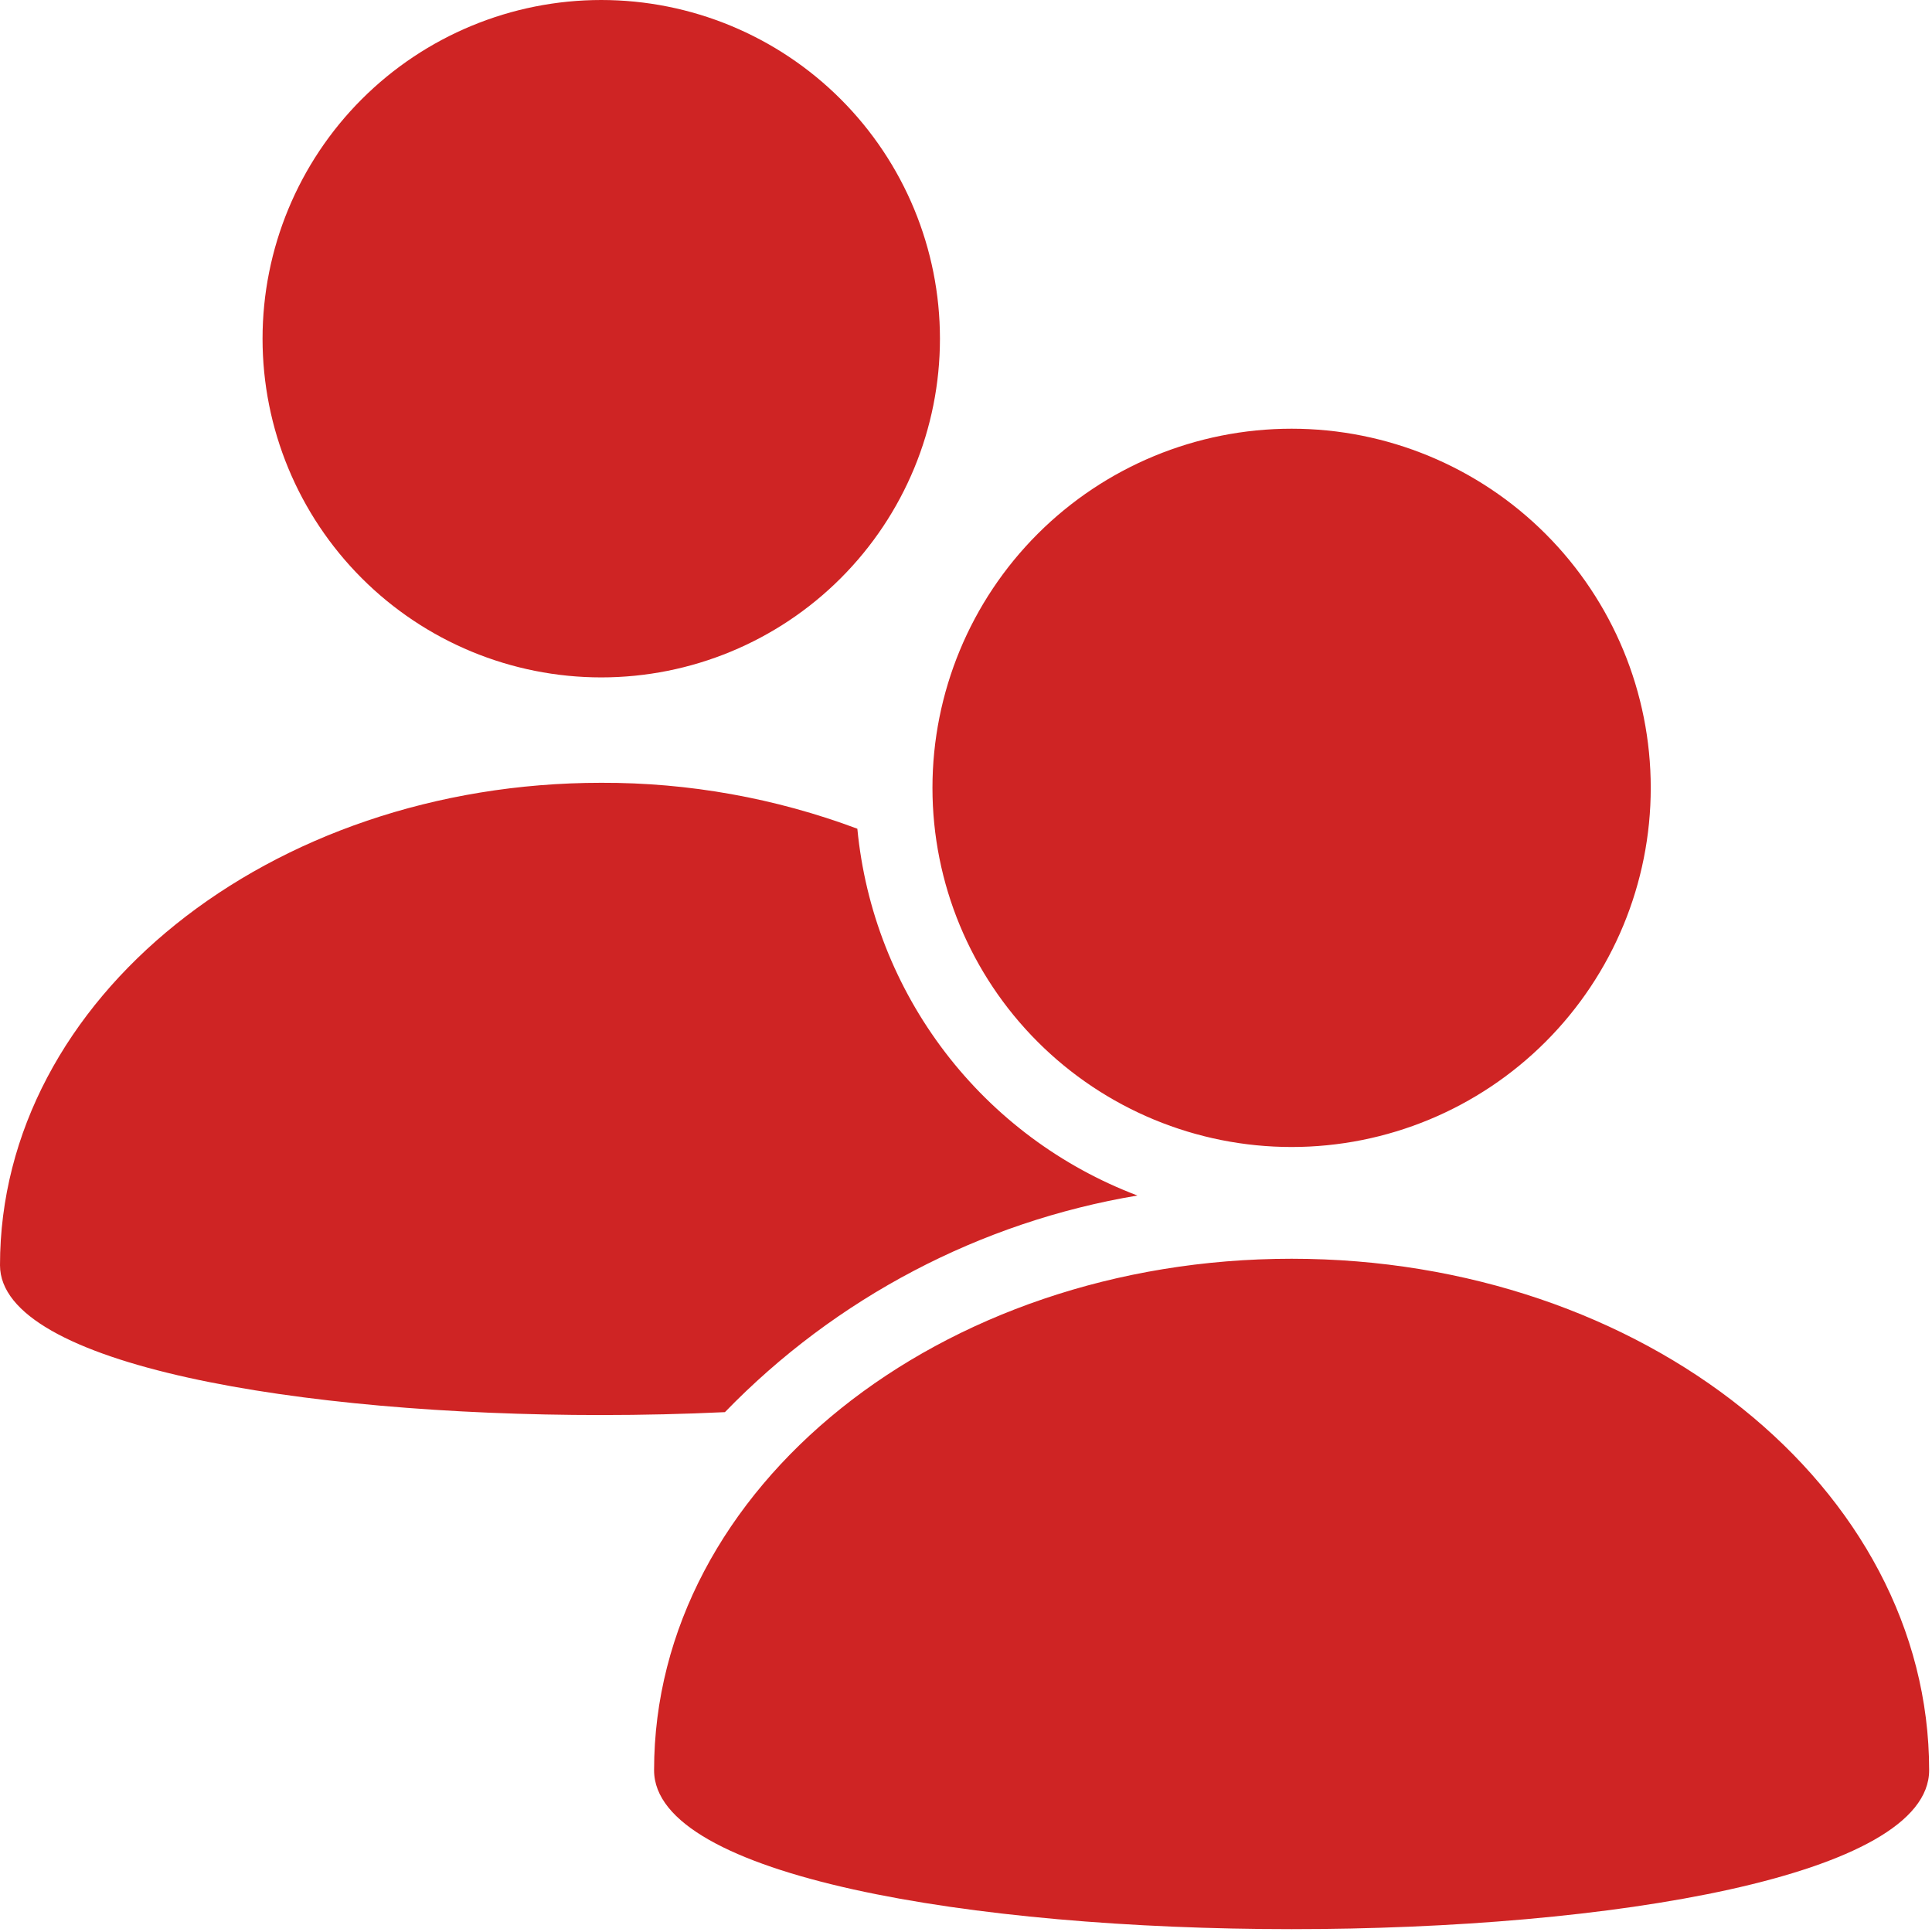 <?xml version="1.0" encoding="UTF-8"?> <svg xmlns="http://www.w3.org/2000/svg" width="673" height="673" viewBox="0 0 673 673" fill="none"> <path d="M91.457 117.984C91.457 86.692 103.89 56.681 126.015 34.557C148.14 12.433 178.151 0 209.441 0C240.732 0 270.744 12.432 292.868 34.557C314.999 56.683 327.425 86.693 327.425 117.984C327.425 149.275 314.998 179.287 292.868 201.411C270.743 223.541 240.732 235.968 209.441 235.968C178.151 235.968 148.139 223.541 126.015 201.411C103.889 179.285 91.457 149.275 91.457 117.984V117.984ZM672.004 616.651C672.004 518.244 572.577 438.477 449.924 438.477C327.273 438.477 227.844 518.248 227.844 616.651C227.844 653.552 338.885 672.005 449.924 672.005C560.963 672.005 672.004 653.552 672.004 616.651V616.651ZM209.431 492.921C223.889 492.921 238.337 492.578 252.524 491.911C291.133 452.062 341.493 425.614 396.217 416.452C369.649 406.385 346.425 389.083 329.187 366.499C311.941 343.92 301.364 316.963 298.651 288.682C270.12 278.005 239.891 272.583 209.427 272.682C93.76 272.682 0 347.916 0 440.722C0 475.524 104.713 492.924 209.427 492.924L209.431 492.921ZM449.924 399.552C483.107 399.552 514.924 386.37 538.388 362.907C561.852 339.448 575.028 307.625 575.028 274.443C575.028 241.265 561.851 209.443 538.388 185.979C514.924 162.52 483.101 149.339 449.924 149.339C416.741 149.339 384.924 162.521 361.46 185.979C337.996 209.443 324.815 241.265 324.815 274.443C324.815 307.625 337.997 339.448 361.46 362.907C384.924 386.371 416.741 399.552 449.924 399.552Z" fill="#CF2424"></path> </svg> 